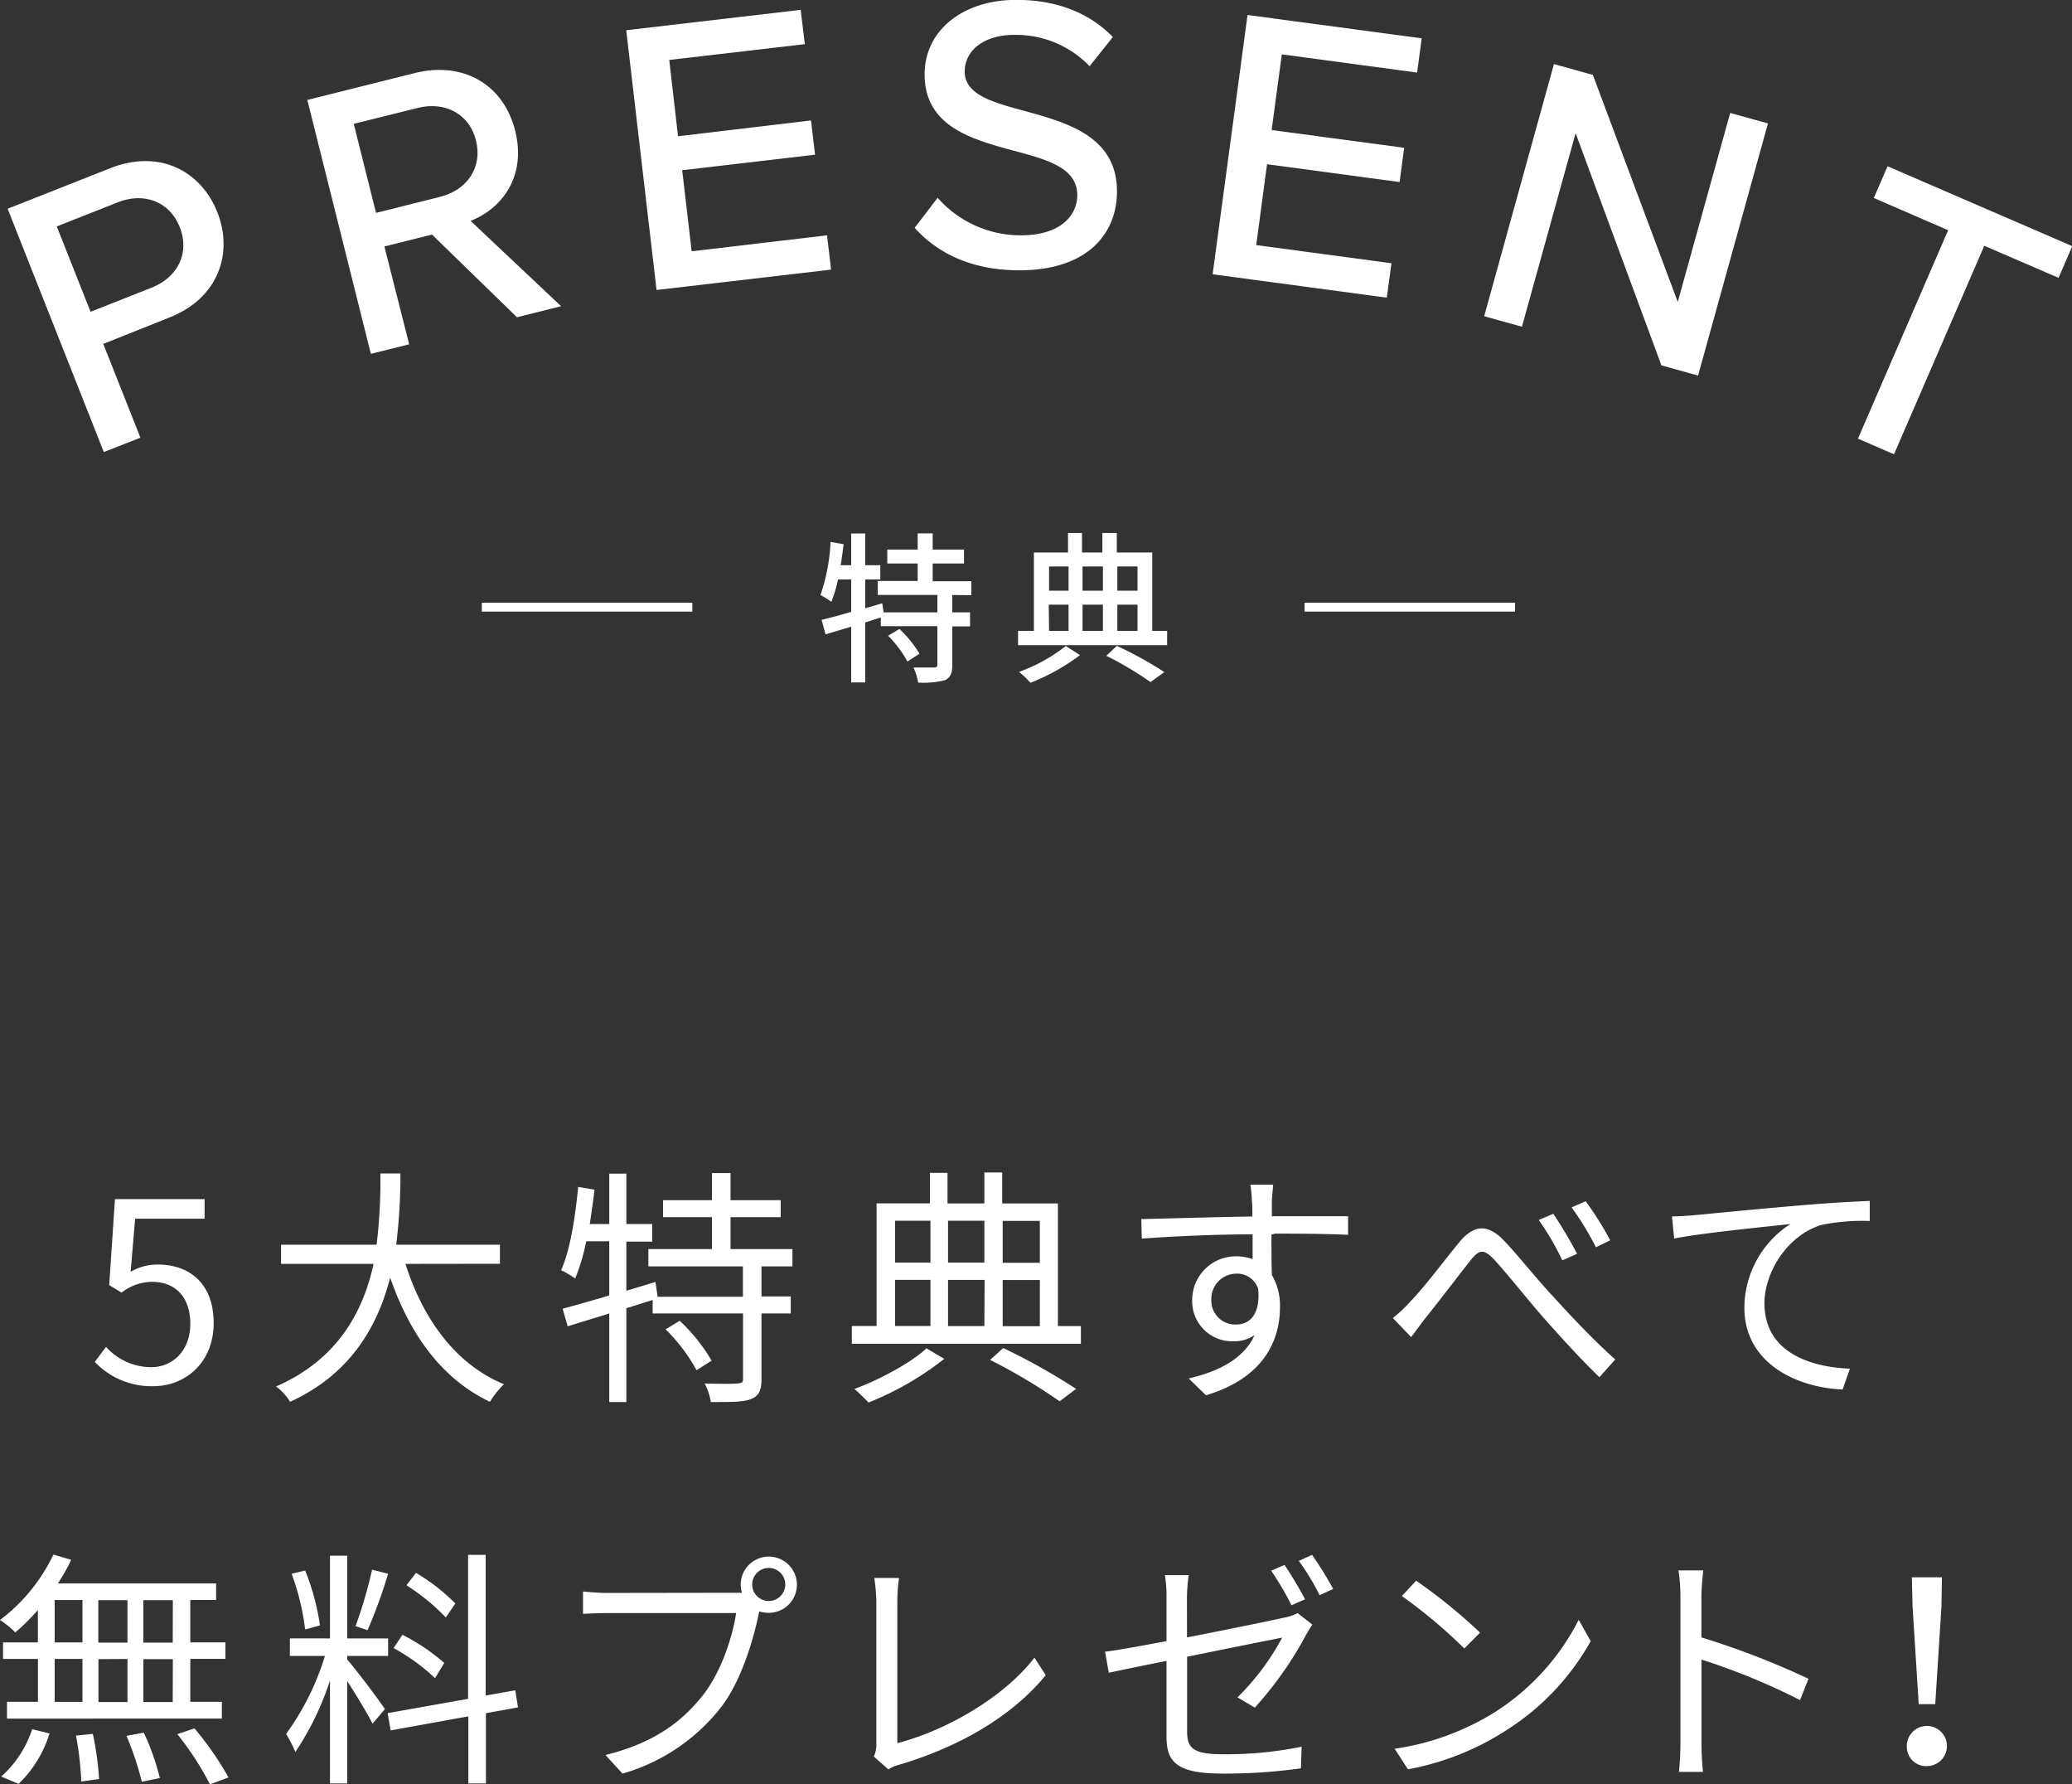 <svg xmlns="http://www.w3.org/2000/svg" width="334.68" height="288.11" viewBox="0 0 334.68 288.11"><rect x="0" y="0" width="334.68" height="288.11" fill="#333333" stroke="none"/><defs><style>.cls-1{fill:#fff;}.cls-2{fill:none;stroke:#fff;stroke-miterlimit:10;stroke-width:1.43px;}</style></defs><title>アセット 43</title><g id="レイヤー_2" data-name="レイヤー 2"><g id="base_ななめ"><path class="cls-1" d="M15.31,219.93l1.82-2.43a9.77,9.77,0,0,0,7.29,3.28c3.48,0,6.32-2.67,6.32-7S28.31,207,24.58,207a8.11,8.11,0,0,0-4.94,1.74l-2-1.21.93-13.89H33.05v3.16H21.83l-.73,8.58a8.51,8.51,0,0,1,4.41-1.17c4.94,0,9,2.91,9,9.43s-4.69,10.21-9.71,10.21A12.59,12.59,0,0,1,15.31,219.93Z"/><path class="cls-1" d="M65.49,204.1c2.83,8.9,8.1,16.23,15.91,19.43a15.73,15.73,0,0,0-2.27,2.84c-7.77-3.69-12.91-10.85-16.11-20.05-2,7.78-6.32,15.55-16.16,20.05a8.8,8.8,0,0,0-2.27-2.47c10-4.37,14.09-12.15,15.75-19.8H45.4V201H60.83a85.75,85.75,0,0,0,.61-11.5h3.24A93.32,93.32,0,0,1,64,201H80.75v3.08Z"/><path class="cls-1" d="M123,204.5v4.86h4.73v2.75H123v10.61c0,1.79-.41,2.68-1.66,3.2s-3.41.49-6.52.49a9.76,9.76,0,0,0-1-3c2.47.08,4.66.08,5.35,0s.85-.16.85-.77V212.11H105.42v-2.18l-4.25,1.33v15.15H98.41v-14.3l-6.72,2.07-.81-2.84c2.07-.56,4.7-1.29,7.53-2.14v-8.75H94.69a32.66,32.66,0,0,1-1.78,6,17.81,17.81,0,0,0-2.27-1.33c1.5-3.4,2.27-8.55,2.75-13.45l2.63.45c-.2,1.86-.48,3.72-.76,5.55h3.15v-8.14h2.76v8.14h4.17v2.83h-4.17v7.94l4.7-1.42.36,2.39H120V204.5H104.73v-2.79H115v-5.15h-7.9v-2.75H115v-4.37h3v4.37h8.1v2.75H118v5.15h10v2.79Zm-13.21,8.79a28.27,28.27,0,0,1,5.15,6.44l-2.43,1.54a28.37,28.37,0,0,0-5-6.6Z"/><path class="cls-1" d="M174.59,214.14V217h-37v-2.87h4v-19.8h8.62V189.4h2.84v4.94H159v-5h2.88v5h9v19.8Zm-22.07,5.3a49.31,49.31,0,0,1-12.23,7.05c-.57-.61-1.62-1.62-2.27-2.19,4.17-1.54,9.2-4.29,11.63-6.56Zm-7.94-22.31v6.76h5.71v-6.76Zm0,17h5.71v-7.45h-5.71Zm8.55-17v6.76H159v-6.76Zm5.91,9.56h-5.91v7.45H159Zm3,11a100.81,100.81,0,0,1,11.78,6.6l-2.67,2a89.5,89.5,0,0,0-11.22-6.68Zm-.08-20.53v6.76h6v-6.76Zm0,17h6v-7.45h-6Z"/><path class="cls-1" d="M205.37,199.36c0,2.27,0,4.74.08,6.56a9.69,9.69,0,0,1,1.3,5.14c0,5.43-2.63,11.46-11.95,14.26L192,222.6c5.26-1.21,9-3.4,10.65-7a5.75,5.75,0,0,1-3.44,1,6.46,6.46,0,0,1-6.64-6.72,7.05,7.05,0,0,1,7.08-7,7.89,7.89,0,0,1,2.68.45c0-1.18,0-2.59,0-4-6.08,0-12.88.32-17.9.69l-.08-3.16c4.45-.08,12-.33,17.94-.41,0-1.13,0-2.06-.09-2.63,0-.85-.16-2-.24-2.51h3.69l-.21,2.51c0,.61,0,1.54,0,2.59H206c4.86,0,9.8,0,11.75,0l0,3c-2.26-.12-5.91-.2-11.78-.2Zm-2.14,8.79a3.56,3.56,0,0,0-3.57-2.47,4.07,4.07,0,0,0-4,4.21,3.86,3.86,0,0,0,4.09,4C202.05,213.86,203.59,212,203.23,208.15Z"/><path class="cls-1" d="M227.81,210.17c2.15-2.15,5.55-6.72,7.86-9.52s4.49-3.11,7.13-.44c2.35,2.43,5.5,6.44,8.1,9.19,2.43,2.67,6.35,6.89,10,10.13l-2.55,2.87c-3-2.87-6.73-7-9.48-10.12-2.59-3-5.63-6.85-7.53-8.87-1.7-1.83-2.47-1.58-3.81.12-1.86,2.35-5.22,6.76-7.21,9.23-.85,1.06-1.74,2.35-2.39,3.16l-2.95-3.08A21.45,21.45,0,0,0,227.81,210.17Zm26.93-7.69-2.39,1.05a43.53,43.53,0,0,0-3.8-6.52l2.35-1A71.64,71.64,0,0,1,254.74,202.48Zm5.35-2.19-2.31,1.13a46.46,46.46,0,0,0-3.93-6.44l2.27-1A52.64,52.64,0,0,1,260.09,200.29Z"/><path class="cls-1" d="M273.62,196.24c2.63-.24,10.2-1,17.57-1.62,4.38-.37,8.14-.57,10.82-.69v3.24a33.32,33.32,0,0,0-7.86.65c-5.71,1.82-9.15,7.9-9.15,12.63,0,7.86,7.29,10.33,13.81,10.57l-1.18,3.36c-7.41-.28-15.87-4.25-15.87-13.2a16.16,16.16,0,0,1,7.45-13.52c-3.52.4-14.46,1.46-18.79,2.35l-.36-3.57C271.59,196.4,272.85,196.32,273.62,196.24Z"/><path class="cls-1" d="M6.12,260a34.38,34.38,0,0,1-3.65,3.61,15,15,0,0,0-2.47-2,28.75,28.75,0,0,0,8.63-10.57l2.87.85a29.25,29.25,0,0,1-2.15,3.81H34.91v2.67H30.74v6.85h5.67v2.67H30.74v6.93h5.1v2.71H1.13v-2.71h5V267.9H.49v-2.67H6.12ZM.2,286.89a17.6,17.6,0,0,0,5-7.65l2.8.69a19.07,19.07,0,0,1-5,8.14Zm8.63-21.66h4.49v-6.85H8.83Zm0,9.6h4.49V267.9H8.83ZM15,280a48.61,48.61,0,0,1,1,7.29l-2.88.4a48.41,48.41,0,0,0-.85-7.41Zm5.59-14.74v-6.85H15.88v6.85Zm-4.69,2.67v6.93h4.69V267.9Zm7.32,11.87a38.75,38.75,0,0,1,2.6,7.33l-2.92.6a47.88,47.88,0,0,0-2.47-7.41Zm4.7-21.39H23.16v6.85H27.9Zm0,9.52H23.16v6.93H27.9Zm3.49,11.18a49.89,49.89,0,0,1,5.5,7.93l-3,1.1a47.78,47.78,0,0,0-5.27-8.1Z"/><path class="cls-1" d="M56.09,268c1.14,1.26,5.19,6.6,6.08,8l-2,2.35c-.73-1.5-2.63-4.62-4.09-6.89V288H53.3V271.38a46.48,46.48,0,0,1-5.59,11.54,21,21,0,0,0-1.5-2.91,42.63,42.63,0,0,0,6.28-12.6H46.82v-2.83H53.3V251.22h2.79v13.36h6.6v2.83h-6.6Zm-6.8-4.86a39.41,39.41,0,0,0-2.19-9l2.19-.52a37.83,37.83,0,0,1,2.39,8.86Zm13.4-9a80.36,80.36,0,0,1-3.32,9.11l-1.94-.65a74.65,74.65,0,0,0,2.67-9.11Zm15.8,22.52V288H75.65V277.17L63.1,279.44l-.49-2.79,13-2.31V251.09h2.84v22.72l4.78-.85.44,2.76ZM70.27,271a32.6,32.6,0,0,0-6.69-4.86L65,264a32.53,32.53,0,0,1,6.76,4.54Zm1.74-9.8A33.58,33.58,0,0,0,65.65,256l1.54-2a31.34,31.34,0,0,1,6.36,4.94Z"/><path class="cls-1" d="M118.5,257.21c.41,0,.85,0,1.34,0a4.65,4.65,0,0,1-.2-1.3,4.54,4.54,0,1,1,4.53,4.54,5,5,0,0,1-1.54-.24l-.08.44c-.89,4.25-2.83,10.77-6,14.94a31,31,0,0,1-16,10.82l-2.75-3c7.85-1.94,12.39-5.39,15.79-9.72,2.88-3.69,4.74-9.31,5.31-13.2H98.17c-1.58,0-3,.08-4,.12V257c1.1.12,2.72.24,4,.24Zm8.34-1.34a2.67,2.67,0,1,0-5.34,0,2.67,2.67,0,1,0,5.34,0Z"/><path class="cls-1" d="M141.14,283.65a4.36,4.36,0,0,0,.41-2V258.5a29.4,29.4,0,0,0-.33-3.68h4a26.45,26.45,0,0,0-.28,3.68v23c7.73-2,17.13-7.29,22.15-13.81l1.82,2.83C163.62,277,155.28,282,145.19,285a5.69,5.69,0,0,0-1.7.73Z"/><path class="cls-1" d="M191.73,264.42c6.88-1.34,14-2.8,15.71-3.2a7.05,7.05,0,0,0,2.15-.73l2.39,1.86c-.29.45-.73,1.14-1,1.62a58.65,58.65,0,0,1-8.3,11.79l-2.79-1.66a40,40,0,0,0,7.21-9.64c-.69.12-8.18,1.62-15.35,3.08V279.6c0,2.8,1.05,3.69,5.91,3.69a61.19,61.19,0,0,0,12.59-1.22l-.12,3.49a87.27,87.27,0,0,1-12.71.85c-7.54,0-9-2-9-6V268.22c-4.09.81-7.66,1.54-9.32,1.91l-.61-3.4c1.83-.21,5.63-.9,9.93-1.71V258.1a22,22,0,0,0-.25-3.73H192a29.4,29.4,0,0,0-.28,3.73Zm16.88-5.19a47.29,47.29,0,0,0-3.28-5.58l2.15-.94a63.57,63.57,0,0,1,3.32,5.55Zm3.32-8.14a56.79,56.79,0,0,1,3.41,5.51l-2.19,1a38,38,0,0,0-3.36-5.54Z"/><path class="cls-1" d="M241.46,276.49A38.18,38.18,0,0,0,255,261.58l1.94,3.44a40.29,40.29,0,0,1-13.61,14.38,43.76,43.76,0,0,1-15.91,6.32l-2.15-3.32A41.93,41.93,0,0,0,241.46,276.49Zm-2.39-12.84-2.55,2.55a83.36,83.36,0,0,0-10.08-8.46l2.3-2.48A89,89,0,0,1,239.07,263.65Z"/><path class="cls-1" d="M290.75,274.54A106.47,106.47,0,0,0,274.83,268l0,13.37c0,1.29.09,3.44.25,4.77h-3.89a44.76,44.76,0,0,0,.24-4.77V257.82a26,26,0,0,0-.32-4.22h4c-.12,1.26-.29,3-.29,4.22v6.6a131.4,131.4,0,0,1,17.3,6.68Z"/><path class="cls-1" d="M308,282a3.24,3.24,0,1,1,3.24,3.2A3.11,3.11,0,0,1,308,282Zm.93-22.51-.12-4.78h4.86l-.08,4.78-1,15.71h-2.67Z"/><path class="cls-1" d="M153.82,96.08v2.81h2.87v2.26h-2.87v6.25c0,1.31-.28,2-1.18,2.44a14.2,14.2,0,0,1-4.33.39,10,10,0,0,0-.76-2.44c1.47,0,2.89,0,3.31,0s.55-.11.55-.48v-6.19h-9.14v-1.4l-2.52.79v9.69h-2.26v-9l-4.15,1.24-.63-2.34c1.31-.32,3-.76,4.78-1.29V93.58h-2.13a22.24,22.24,0,0,1-1.07,3.6,18.31,18.31,0,0,0-1.76-1.1,30.72,30.72,0,0,0,1.63-8.56l2.1.36c-.14,1.13-.27,2.29-.48,3.39h1.71V86.15h2.26v5.12h2.44v2.31h-2.44v4.65l2.76-.81.21,1.47h8.69V96.08h-9.64V93.82h6.46V91h-4.91V88.75h4.91V86.13h2.42v2.62h5.06V91h-5.06v2.86h6.25v2.26Zm-8.53,5.49a18.86,18.86,0,0,1,3.23,4l-1.94,1.26a19,19,0,0,0-3.13-4.17Z"/><path class="cls-1" d="M188.52,101.88v2.31H164.44v-2.31H167V89.22h5.51V86.07h2.26v3.15h3.29V86.07h2.33v3.15h5.73v12.66Zm-14.07,3.91a34.06,34.06,0,0,1-8,4.47,15,15,0,0,0-1.86-1.76,26.51,26.51,0,0,0,7.56-4.18Zm-5-14.31v3.91h3.15V91.48Zm0,10.4h3.15V97.65H169.4Zm5.41-10.4v3.91h3.29V91.48Zm3.29,6.17h-3.29v4.23h3.29Zm2.25,6.65a61.79,61.79,0,0,1,7.67,4.23l-2.23,1.62a54.9,54.9,0,0,0-7.14-4.25Zm.08-12.82v3.91h3.26V91.48Zm0,10.4h3.26V97.65h-3.26Z"/><line class="cls-2" x1="77.83" y1="98.05" x2="111.83" y2="98.05"/><line class="cls-2" x1="210.72" y1="98.05" x2="244.72" y2="98.05"/><path class="cls-1" d="M1.23,33.71l16.56-6.54c8.07-3.2,14.74.57,17.32,7.11s.24,13.87-7.77,17L16.68,55.54l6,15.14L16.77,73Zm17.84-1.06-9.9,3.92,5.46,13.78,9.89-3.91c4.25-1.68,6.15-5.64,4.52-9.76S23.31,31,19.07,32.65Z"/><path class="cls-1" d="M69.78,37.88,62.09,39.8l4,15.8L59.9,57.14l-10.26-41,17.27-4.32c7.81-2,14.42,1.75,16.31,9.31,1.84,7.38-2.15,12.56-7.21,14.54L90.63,49.45,83.5,51.23ZM67.47,17.43,57.14,20l3.6,14.38,10.33-2.59c4.42-1.1,6.89-4.79,5.82-9.09S71.89,16.32,67.47,17.43Z"/><path class="cls-1" d="M101.15,4.88l28.18-3.29L130,7.13l-21.9,2.55L109.52,22,131,19.45l.65,5.53-21.46,2.51,1.53,13.09L133.59,38l.65,5.54-28.19,3.29Z"/><path class="cls-1" d="M151.45,31.94A17.86,17.86,0,0,0,164.7,38c6.84.06,9.28-3.4,9.31-6.45,0-4.43-4.76-5.74-10.14-7.18-6.76-1.84-14.6-3.87-14.52-12.49.06-7,6.25-12,15.06-11.9,6.52.06,11.64,2.2,15.34,6L176,10.69a16.52,16.52,0,0,0-12.18-5.06c-4.69,0-7.94,2.34-8,5.89,0,3.8,4.52,5,9.76,6.42,6.89,1.9,14.92,4.13,14.84,13.12-.06,6.59-4.68,12.69-16.08,12.59-7.54-.07-13-2.84-16.6-6.86Z"/><path class="cls-1" d="M201.51,2.42l28.13,3.77-.74,5.53L207.05,8.78,205.4,21l21.41,2.87-.74,5.53-21.41-2.88-1.75,13.06,21.85,2.93L224,48.07l-28.13-3.78Z"/><path class="cls-1" d="M254.5,21.51l-8.67,31.25-6.1-1.69L251,10.35l6.29,1.75L271,48.76l8.47-30.52,6.1,1.69L274.28,60.65,268.36,59Z"/><path class="cls-1" d="M314.67,37.18l-12-5.21,2.22-5.12,29.83,12.9-2.21,5.12-12-5.18L305.93,73.36l-5.82-2.52Z"/></g></g></svg>
